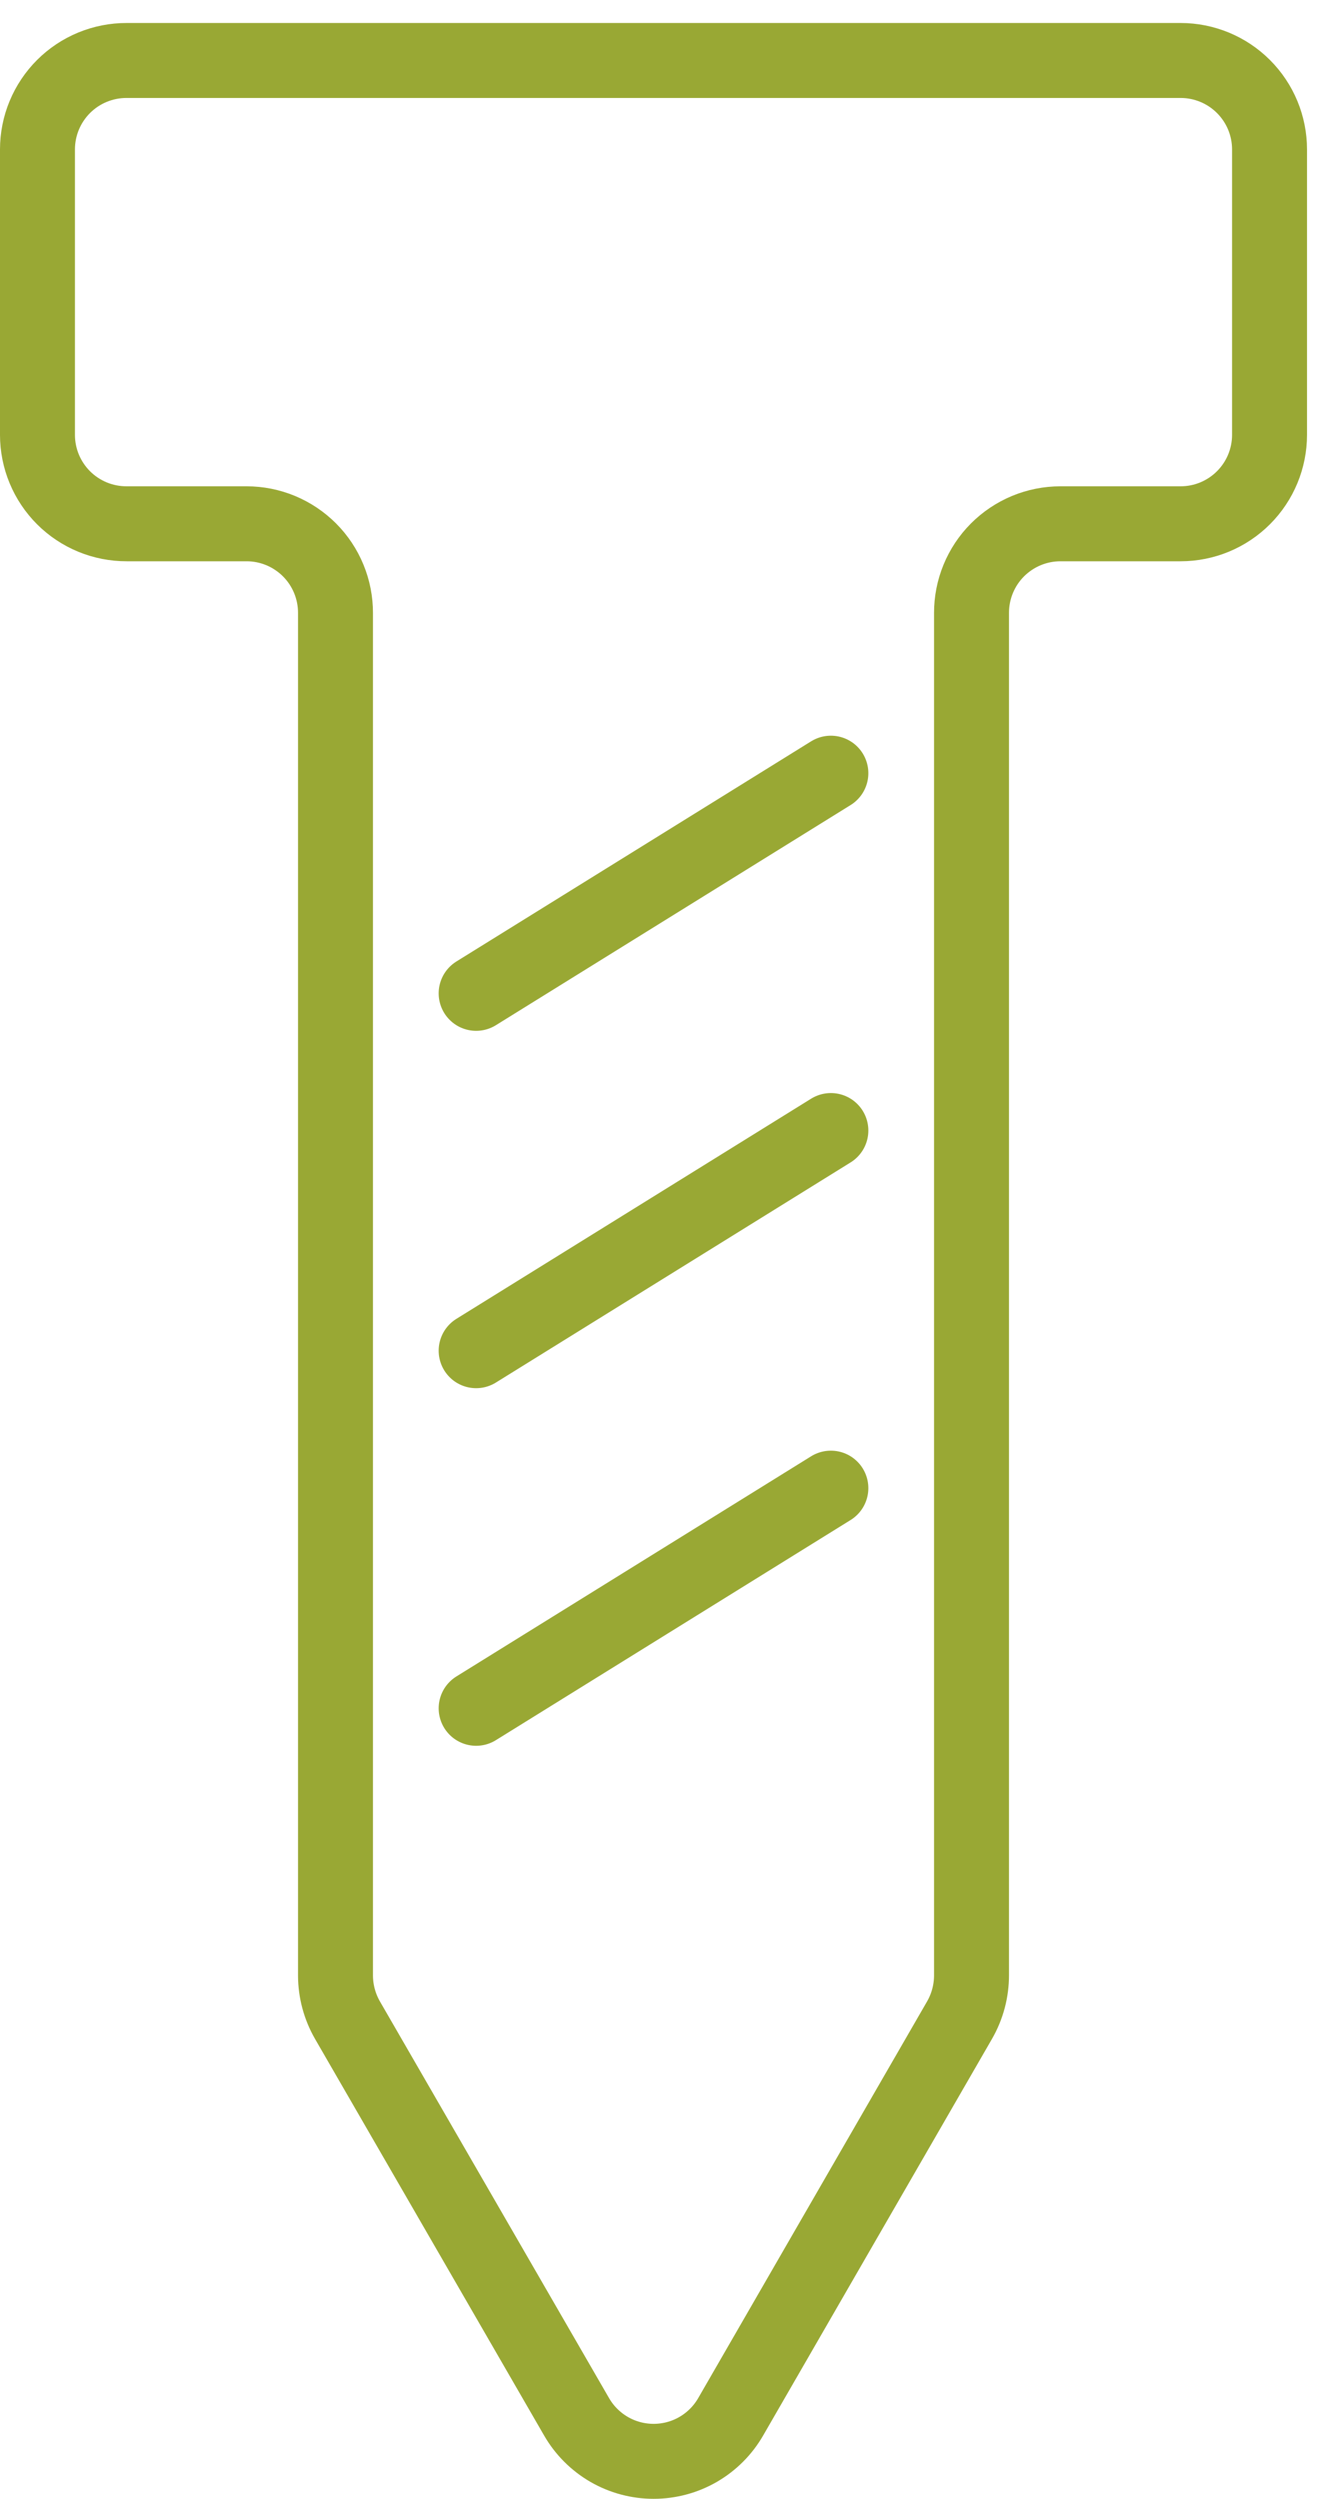 <?xml version="1.0" encoding="UTF-8"?> <svg xmlns="http://www.w3.org/2000/svg" width="53" height="100" viewBox="0 0 53 100" fill="none"><path d="M50.82 5.98V17.4C50.82 18.344 50.445 19.25 49.777 19.917C49.11 20.585 48.204 20.96 47.26 20.96H42.45C41.982 20.96 41.518 21.052 41.085 21.232C40.653 21.412 40.26 21.675 39.929 22.006C39.598 22.338 39.336 22.732 39.158 23.165C38.98 23.598 38.889 24.062 38.89 24.53V79.03C38.892 79.665 38.727 80.29 38.41 80.84L29.25 96.71C28.938 97.252 28.488 97.702 27.947 98.016C27.405 98.329 26.791 98.493 26.165 98.493C25.539 98.493 24.925 98.329 24.383 98.016C23.842 97.702 23.392 97.252 23.08 96.71L13.91 80.84C13.598 80.298 13.433 79.685 13.43 79.06V24.53C13.431 24.062 13.34 23.598 13.162 23.165C12.984 22.732 12.722 22.338 12.391 22.006C12.06 21.675 11.667 21.412 11.235 21.232C10.802 21.052 10.338 20.96 9.87 20.96H5.07C4.602 20.961 4.138 20.87 3.705 20.692C3.272 20.514 2.878 20.252 2.546 19.921C2.215 19.59 1.951 19.197 1.772 18.765C1.592 18.332 1.5 17.868 1.5 17.4V5.98C1.5 5.512 1.592 5.048 1.772 4.615C1.951 4.183 2.215 3.79 2.546 3.459C2.878 3.128 3.272 2.866 3.705 2.688C4.138 2.51 4.602 2.419 5.07 2.42H47.26C48.204 2.42 49.11 2.795 49.777 3.463C50.445 4.13 50.82 5.036 50.82 5.98Z" stroke="#99A834" stroke-width="3" stroke-miterlimit="10" stroke-linecap="round"></path><path d="M19.06 39.75L33.26 30.94" stroke="#99A834" stroke-width="3" stroke-miterlimit="10" stroke-linecap="round"></path><path d="M19.06 54.05L33.26 45.24" stroke="#99A834" stroke-width="3" stroke-miterlimit="10" stroke-linecap="round"></path><path d="M19.06 68.36L33.26 59.55" stroke="#99A834" stroke-width="3" stroke-miterlimit="10" stroke-linecap="round"></path></svg> 